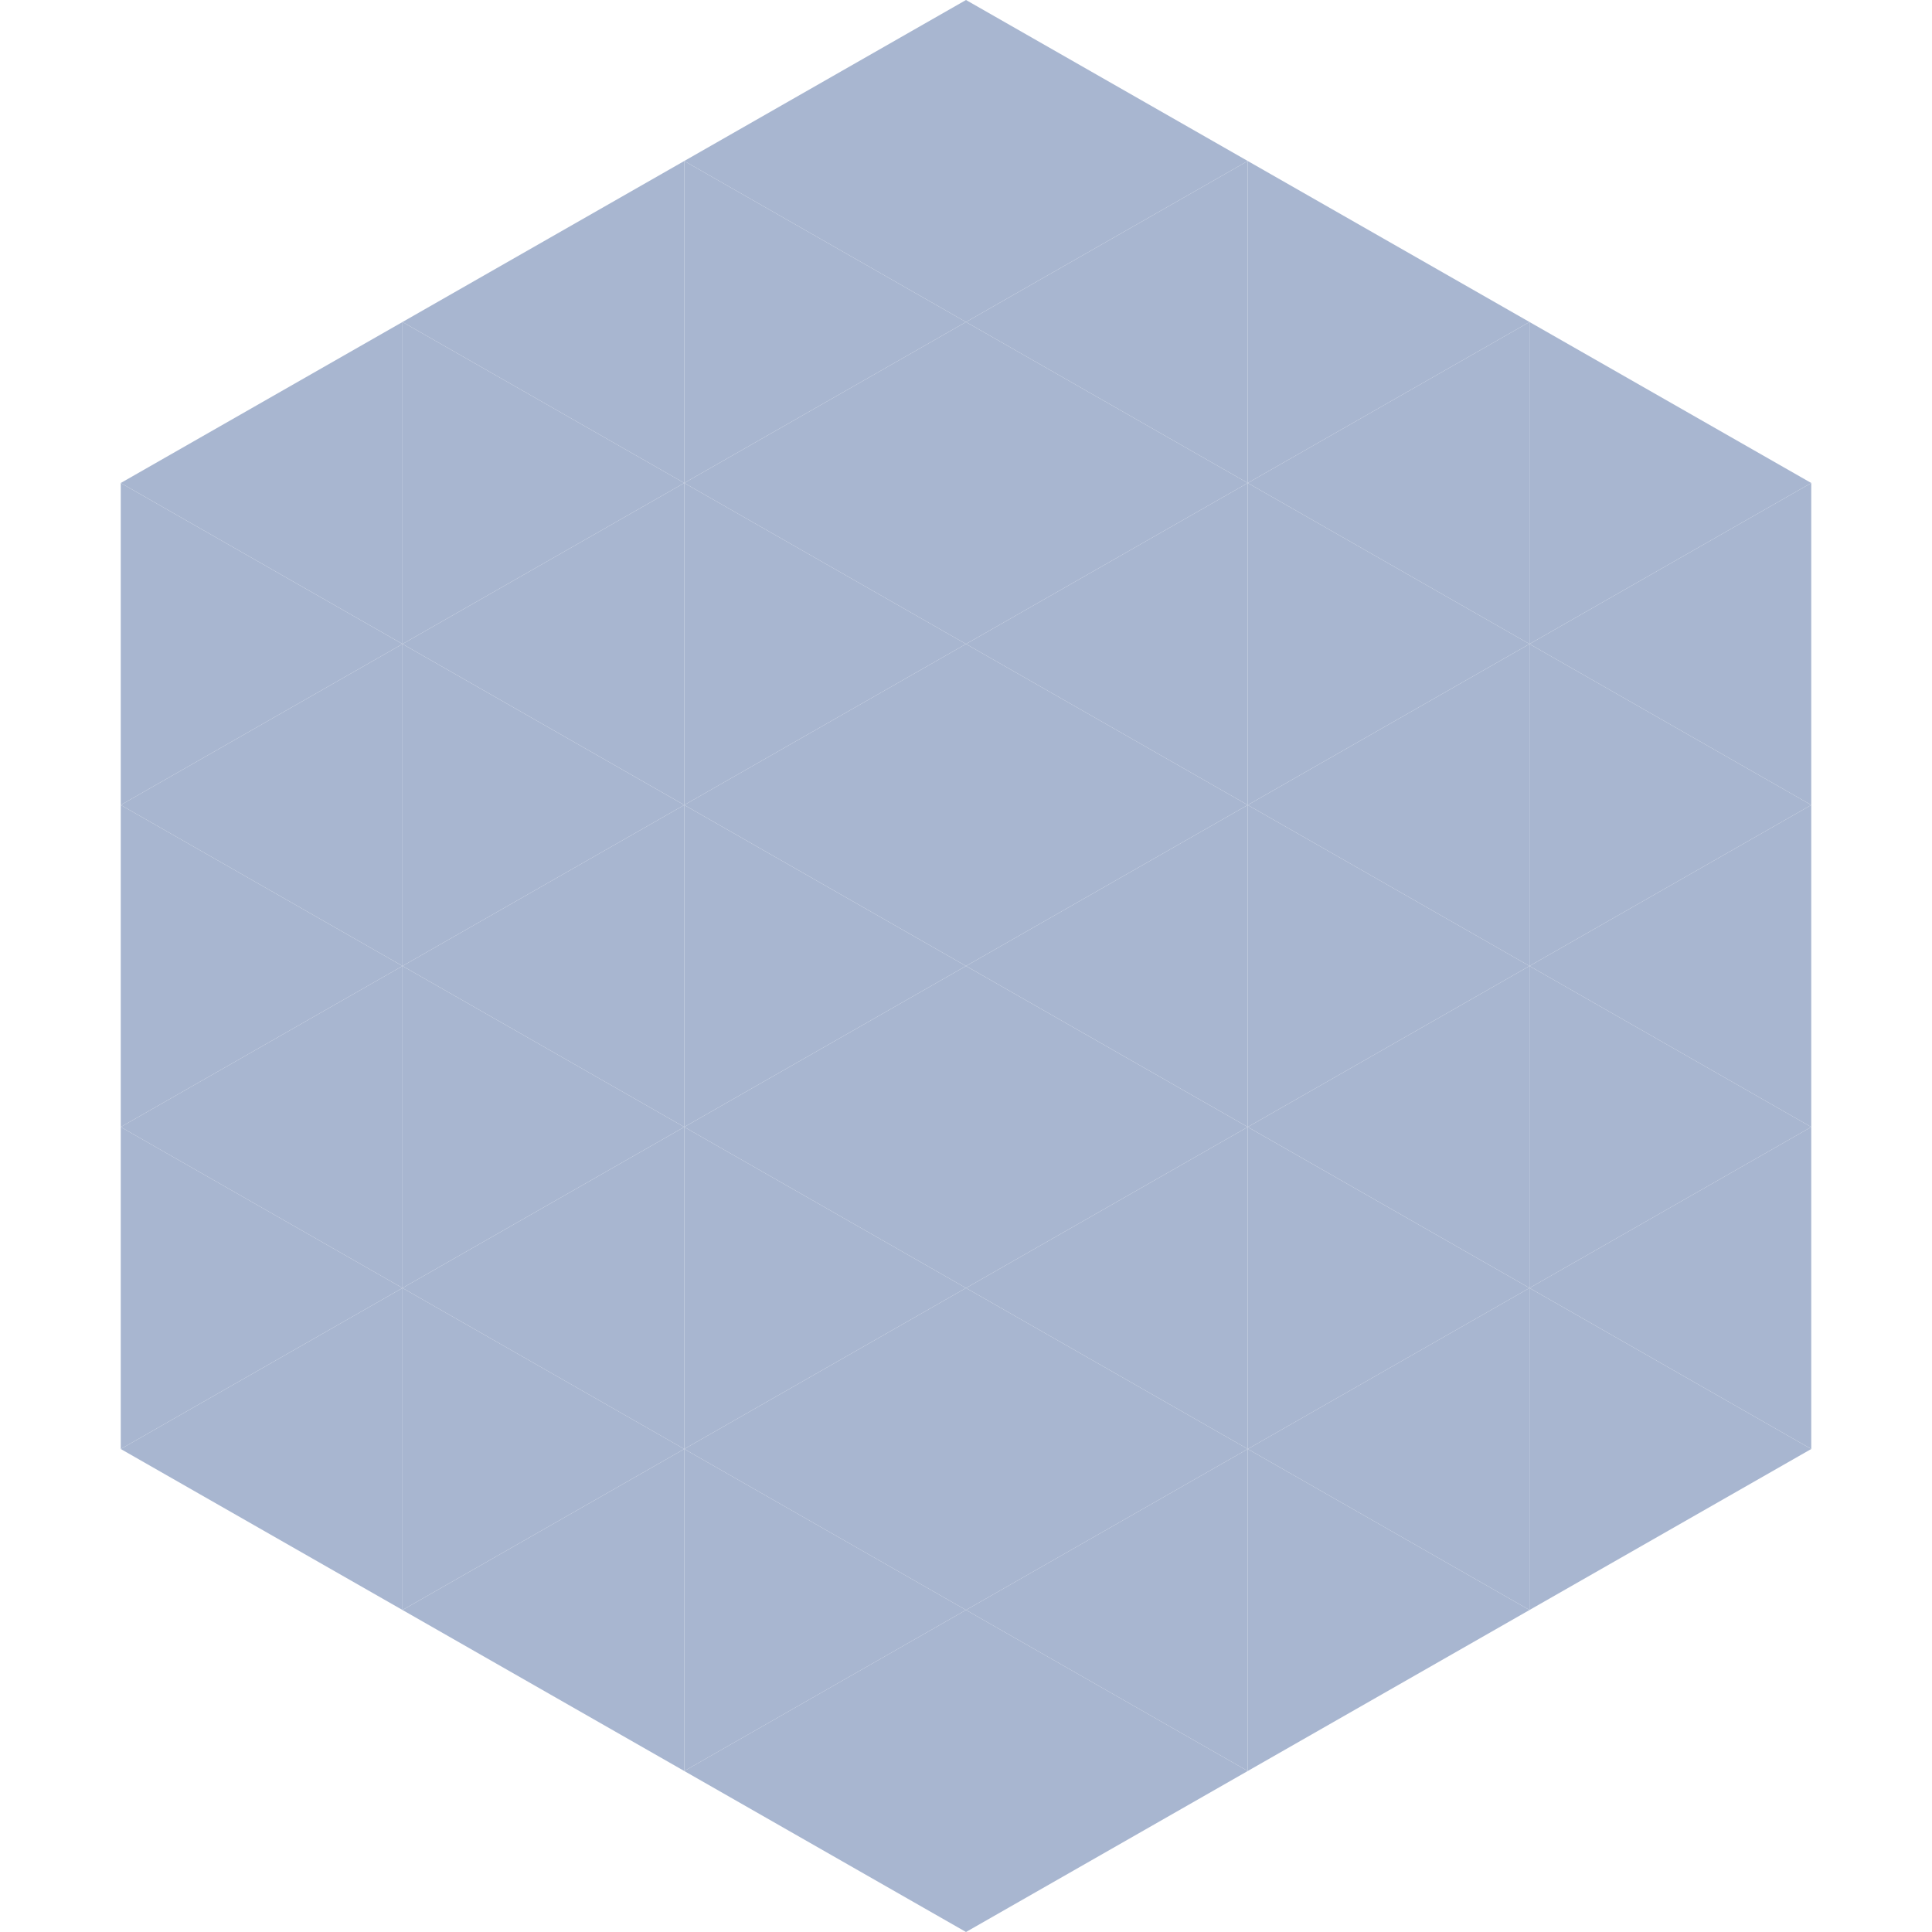 <?xml version="1.0"?>
<!-- Generated by SVGo -->
<svg width="240" height="240"
     xmlns="http://www.w3.org/2000/svg"
     xmlns:xlink="http://www.w3.org/1999/xlink">
<polygon points="50,40 15,60 50,80" style="fill:rgb(168,182,208)" />
<polygon points="190,40 225,60 190,80" style="fill:rgb(168,182,208)" />
<polygon points="15,60 50,80 15,100" style="fill:rgb(168,182,208)" />
<polygon points="225,60 190,80 225,100" style="fill:rgb(168,182,208)" />
<polygon points="50,80 15,100 50,120" style="fill:rgb(168,182,208)" />
<polygon points="190,80 225,100 190,120" style="fill:rgb(168,182,208)" />
<polygon points="15,100 50,120 15,140" style="fill:rgb(168,182,208)" />
<polygon points="225,100 190,120 225,140" style="fill:rgb(168,182,208)" />
<polygon points="50,120 15,140 50,160" style="fill:rgb(168,182,208)" />
<polygon points="190,120 225,140 190,160" style="fill:rgb(168,182,208)" />
<polygon points="15,140 50,160 15,180" style="fill:rgb(168,182,208)" />
<polygon points="225,140 190,160 225,180" style="fill:rgb(168,182,208)" />
<polygon points="50,160 15,180 50,200" style="fill:rgb(168,182,208)" />
<polygon points="190,160 225,180 190,200" style="fill:rgb(168,182,208)" />
<polygon points="15,180 50,200 15,220" style="fill:rgb(255,255,255); fill-opacity:0" />
<polygon points="225,180 190,200 225,220" style="fill:rgb(255,255,255); fill-opacity:0" />
<polygon points="50,0 85,20 50,40" style="fill:rgb(255,255,255); fill-opacity:0" />
<polygon points="190,0 155,20 190,40" style="fill:rgb(255,255,255); fill-opacity:0" />
<polygon points="85,20 50,40 85,60" style="fill:rgb(168,182,208)" />
<polygon points="155,20 190,40 155,60" style="fill:rgb(168,182,208)" />
<polygon points="50,40 85,60 50,80" style="fill:rgb(168,182,208)" />
<polygon points="190,40 155,60 190,80" style="fill:rgb(168,182,208)" />
<polygon points="85,60 50,80 85,100" style="fill:rgb(168,182,208)" />
<polygon points="155,60 190,80 155,100" style="fill:rgb(168,182,208)" />
<polygon points="50,80 85,100 50,120" style="fill:rgb(168,182,208)" />
<polygon points="190,80 155,100 190,120" style="fill:rgb(168,182,208)" />
<polygon points="85,100 50,120 85,140" style="fill:rgb(168,182,208)" />
<polygon points="155,100 190,120 155,140" style="fill:rgb(168,182,208)" />
<polygon points="50,120 85,140 50,160" style="fill:rgb(168,182,208)" />
<polygon points="190,120 155,140 190,160" style="fill:rgb(168,182,208)" />
<polygon points="85,140 50,160 85,180" style="fill:rgb(168,182,208)" />
<polygon points="155,140 190,160 155,180" style="fill:rgb(168,182,208)" />
<polygon points="50,160 85,180 50,200" style="fill:rgb(168,182,208)" />
<polygon points="190,160 155,180 190,200" style="fill:rgb(168,182,208)" />
<polygon points="85,180 50,200 85,220" style="fill:rgb(168,182,208)" />
<polygon points="155,180 190,200 155,220" style="fill:rgb(168,182,208)" />
<polygon points="120,0 85,20 120,40" style="fill:rgb(168,182,208)" />
<polygon points="120,0 155,20 120,40" style="fill:rgb(168,182,208)" />
<polygon points="85,20 120,40 85,60" style="fill:rgb(168,182,208)" />
<polygon points="155,20 120,40 155,60" style="fill:rgb(168,182,208)" />
<polygon points="120,40 85,60 120,80" style="fill:rgb(168,182,208)" />
<polygon points="120,40 155,60 120,80" style="fill:rgb(168,182,208)" />
<polygon points="85,60 120,80 85,100" style="fill:rgb(168,182,208)" />
<polygon points="155,60 120,80 155,100" style="fill:rgb(168,182,208)" />
<polygon points="120,80 85,100 120,120" style="fill:rgb(168,182,208)" />
<polygon points="120,80 155,100 120,120" style="fill:rgb(168,182,208)" />
<polygon points="85,100 120,120 85,140" style="fill:rgb(168,182,208)" />
<polygon points="155,100 120,120 155,140" style="fill:rgb(168,182,208)" />
<polygon points="120,120 85,140 120,160" style="fill:rgb(168,182,208)" />
<polygon points="120,120 155,140 120,160" style="fill:rgb(168,182,208)" />
<polygon points="85,140 120,160 85,180" style="fill:rgb(168,182,208)" />
<polygon points="155,140 120,160 155,180" style="fill:rgb(168,182,208)" />
<polygon points="120,160 85,180 120,200" style="fill:rgb(168,182,208)" />
<polygon points="120,160 155,180 120,200" style="fill:rgb(168,182,208)" />
<polygon points="85,180 120,200 85,220" style="fill:rgb(168,182,208)" />
<polygon points="155,180 120,200 155,220" style="fill:rgb(168,182,208)" />
<polygon points="120,200 85,220 120,240" style="fill:rgb(168,182,208)" />
<polygon points="120,200 155,220 120,240" style="fill:rgb(168,182,208)" />
<polygon points="85,220 120,240 85,260" style="fill:rgb(255,255,255); fill-opacity:0" />
<polygon points="155,220 120,240 155,260" style="fill:rgb(255,255,255); fill-opacity:0" />
</svg>
